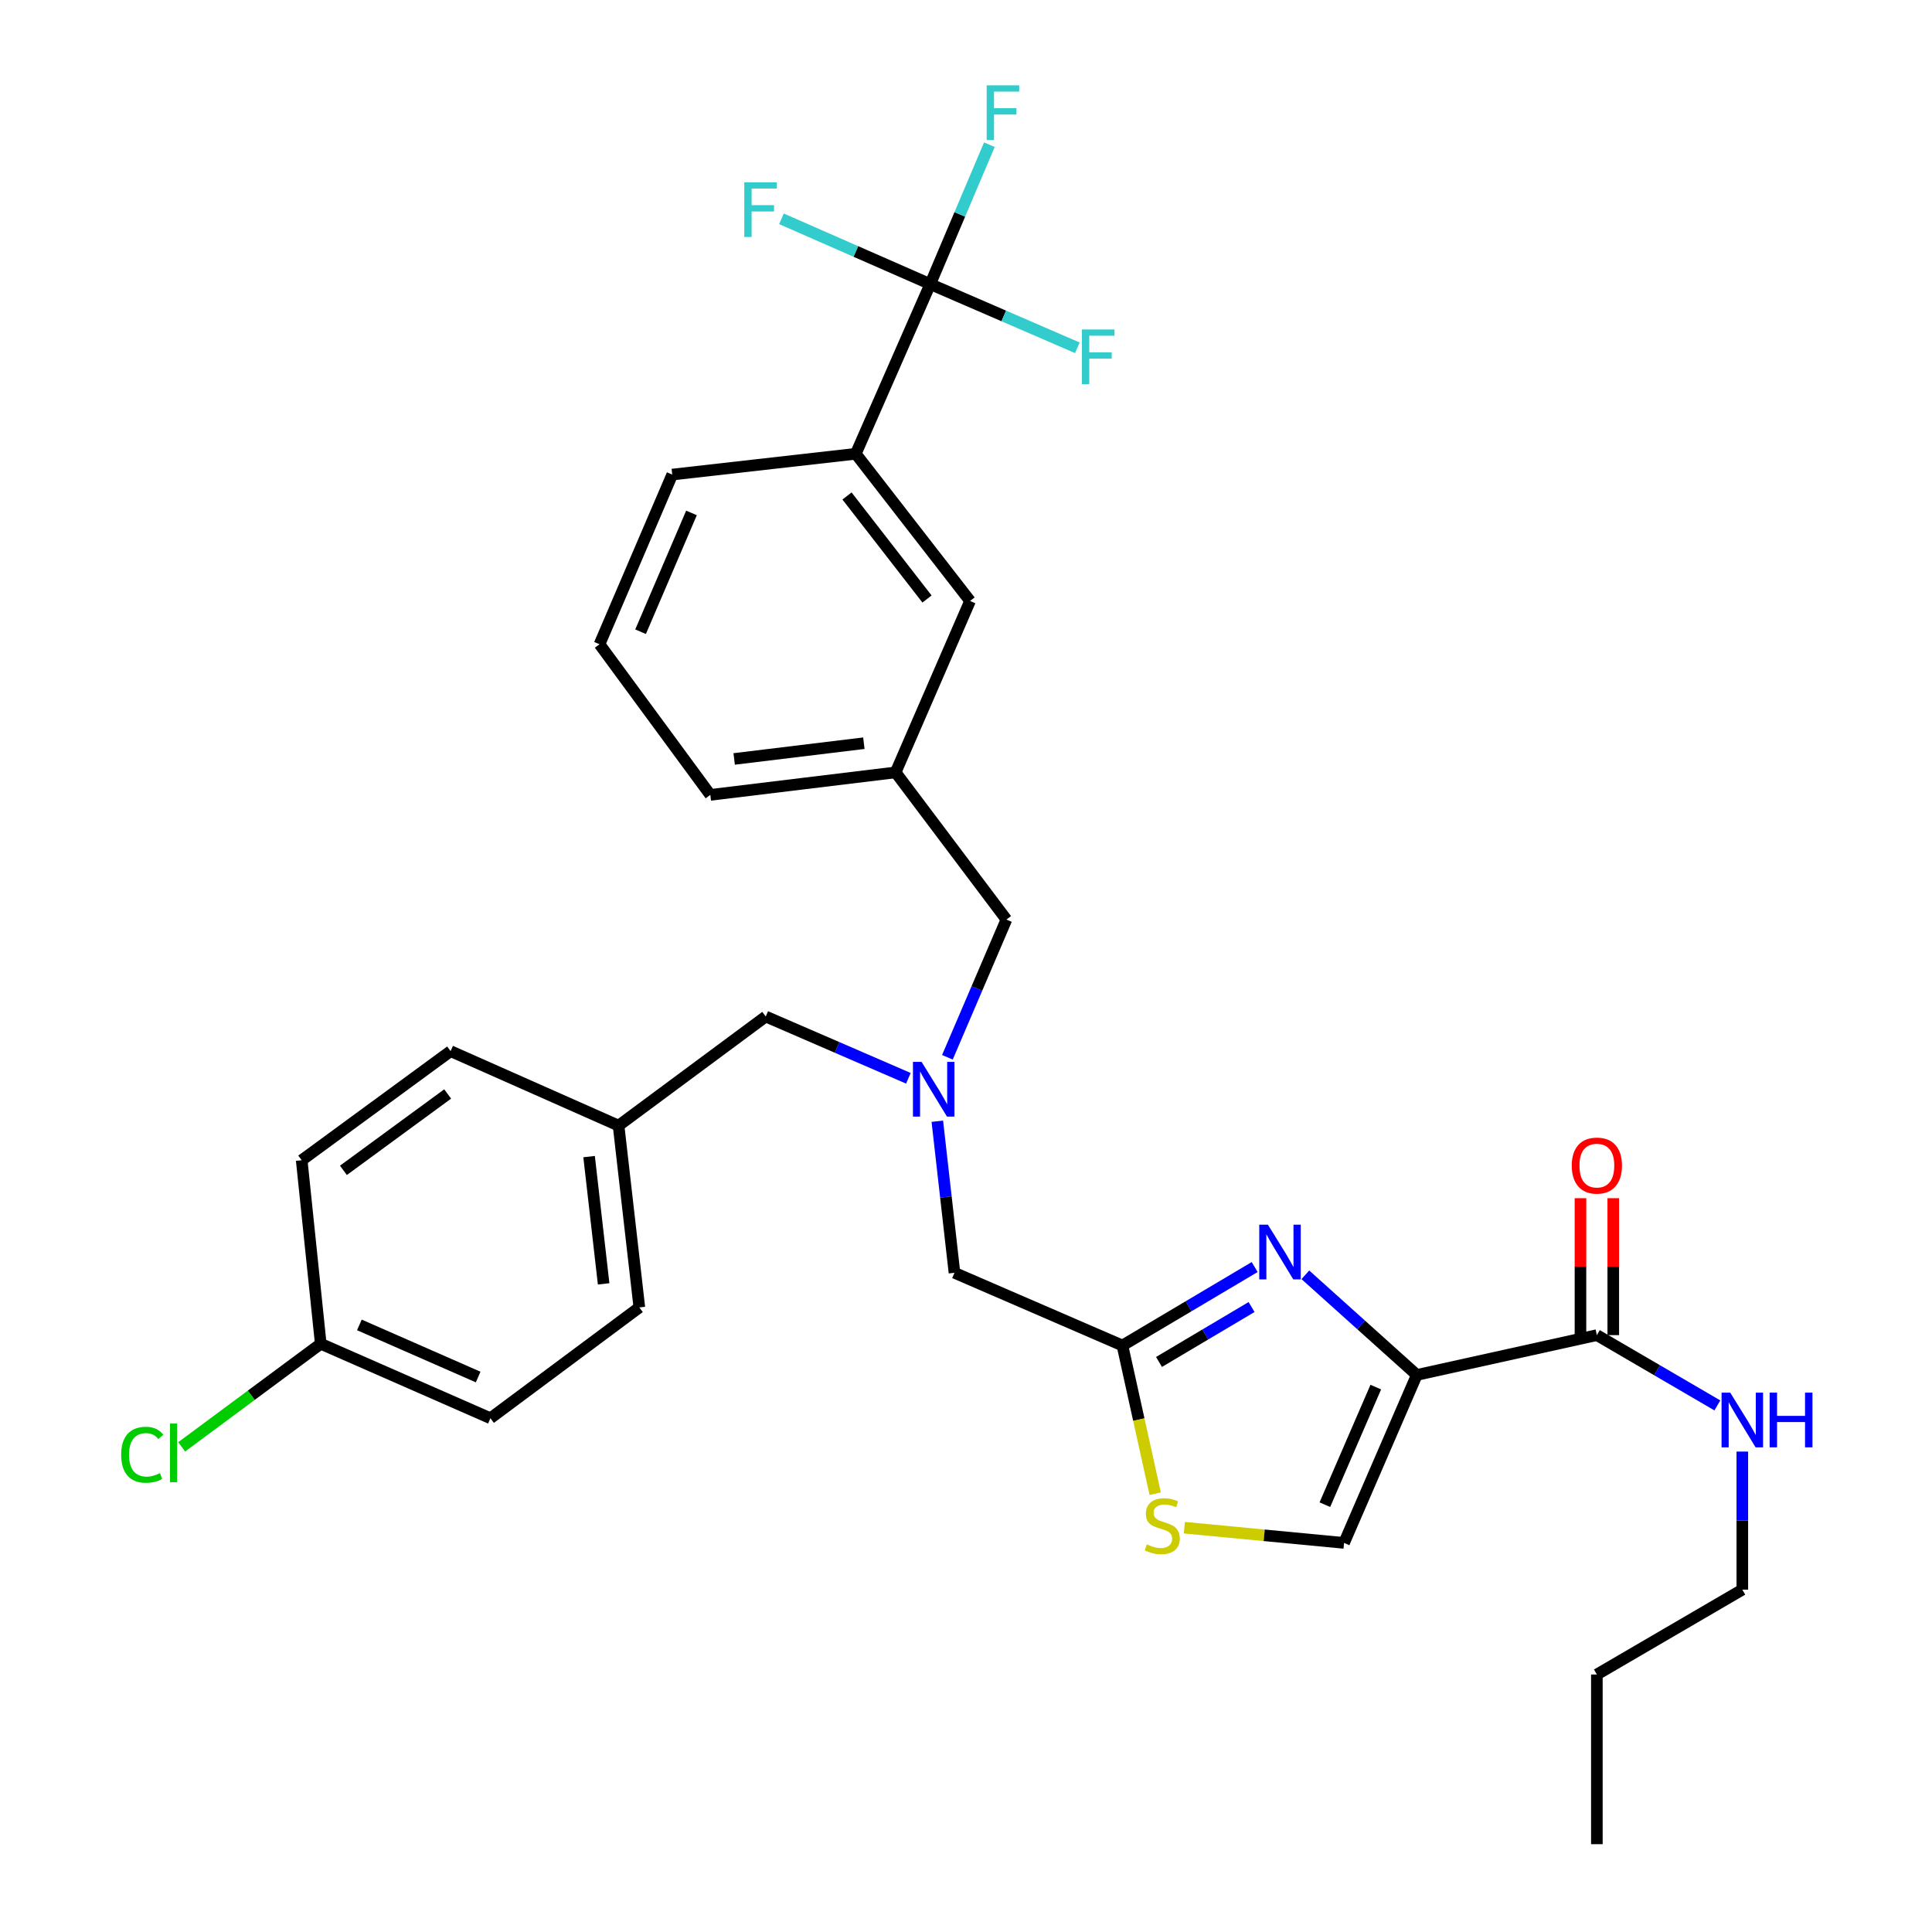 <?xml version='1.0' encoding='iso-8859-1'?>
<svg version='1.1' baseProfile='full'
              xmlns='http://www.w3.org/2000/svg'
                      xmlns:rdkit='http://www.rdkit.org/xml'
                      xmlns:xlink='http://www.w3.org/1999/xlink'
                  xml:space='preserve'
width='1000px' height='1000px' viewBox='0 0 1000 1000'>
<!-- END OF HEADER -->
<rect style='opacity:1.0;fill:#FFFFFF;stroke:none' width='1000' height='1000' x='0' y='0'> </rect>
<path class='bond-0' d='M 901.821,822.805 L 901.821,787.068' style='fill:none;fill-rule:evenodd;stroke:#000000;stroke-width:6px;stroke-linecap:butt;stroke-linejoin:miter;stroke-opacity:1' />
<path class='bond-0' d='M 901.821,787.068 L 901.821,751.331' style='fill:none;fill-rule:evenodd;stroke:#0000FF;stroke-width:6px;stroke-linecap:butt;stroke-linejoin:miter;stroke-opacity:1' />
<path class='bond-1' d='M 901.821,822.805 L 826.536,866.716' style='fill:none;fill-rule:evenodd;stroke:#000000;stroke-width:6px;stroke-linecap:butt;stroke-linejoin:miter;stroke-opacity:1' />
<path class='bond-2' d='M 826.536,691.056 L 857.719,709.247' style='fill:none;fill-rule:evenodd;stroke:#000000;stroke-width:6px;stroke-linecap:butt;stroke-linejoin:miter;stroke-opacity:1' />
<path class='bond-2' d='M 857.719,709.247 L 888.902,727.439' style='fill:none;fill-rule:evenodd;stroke:#0000FF;stroke-width:6px;stroke-linecap:butt;stroke-linejoin:miter;stroke-opacity:1' />
<path class='bond-3' d='M 835.026,691.056 L 835.026,655.619' style='fill:none;fill-rule:evenodd;stroke:#000000;stroke-width:6px;stroke-linecap:butt;stroke-linejoin:miter;stroke-opacity:1' />
<path class='bond-3' d='M 835.026,655.619 L 835.026,620.182' style='fill:none;fill-rule:evenodd;stroke:#FF0000;stroke-width:6px;stroke-linecap:butt;stroke-linejoin:miter;stroke-opacity:1' />
<path class='bond-3' d='M 818.047,691.056 L 818.047,655.619' style='fill:none;fill-rule:evenodd;stroke:#000000;stroke-width:6px;stroke-linecap:butt;stroke-linejoin:miter;stroke-opacity:1' />
<path class='bond-3' d='M 818.047,655.619 L 818.047,620.182' style='fill:none;fill-rule:evenodd;stroke:#FF0000;stroke-width:6px;stroke-linecap:butt;stroke-linejoin:miter;stroke-opacity:1' />
<path class='bond-4' d='M 826.536,691.056 L 733.33,711.667' style='fill:none;fill-rule:evenodd;stroke:#000000;stroke-width:6px;stroke-linecap:butt;stroke-linejoin:miter;stroke-opacity:1' />
<path class='bond-5' d='M 826.536,866.716 L 826.536,954.545' style='fill:none;fill-rule:evenodd;stroke:#000000;stroke-width:6px;stroke-linecap:butt;stroke-linejoin:miter;stroke-opacity:1' />
<path class='bond-6' d='M 470.174,558.12 L 433.261,542.135' style='fill:none;fill-rule:evenodd;stroke:#0000FF;stroke-width:6px;stroke-linecap:butt;stroke-linejoin:miter;stroke-opacity:1' />
<path class='bond-6' d='M 433.261,542.135 L 396.349,526.15' style='fill:none;fill-rule:evenodd;stroke:#000000;stroke-width:6px;stroke-linecap:butt;stroke-linejoin:miter;stroke-opacity:1' />
<path class='bond-7' d='M 490.374,547.248 L 505.647,511.607' style='fill:none;fill-rule:evenodd;stroke:#0000FF;stroke-width:6px;stroke-linecap:butt;stroke-linejoin:miter;stroke-opacity:1' />
<path class='bond-7' d='M 505.647,511.607 L 520.92,475.967' style='fill:none;fill-rule:evenodd;stroke:#000000;stroke-width:6px;stroke-linecap:butt;stroke-linejoin:miter;stroke-opacity:1' />
<path class='bond-8' d='M 485.156,580.347 L 489.596,619.571' style='fill:none;fill-rule:evenodd;stroke:#0000FF;stroke-width:6px;stroke-linecap:butt;stroke-linejoin:miter;stroke-opacity:1' />
<path class='bond-8' d='M 489.596,619.571 L 494.036,658.795' style='fill:none;fill-rule:evenodd;stroke:#000000;stroke-width:6px;stroke-linecap:butt;stroke-linejoin:miter;stroke-opacity:1' />
<path class='bond-9' d='M 396.349,526.15 L 320.168,582.615' style='fill:none;fill-rule:evenodd;stroke:#000000;stroke-width:6px;stroke-linecap:butt;stroke-linejoin:miter;stroke-opacity:1' />
<path class='bond-10' d='M 733.33,711.667 L 704.488,685.749' style='fill:none;fill-rule:evenodd;stroke:#000000;stroke-width:6px;stroke-linecap:butt;stroke-linejoin:miter;stroke-opacity:1' />
<path class='bond-10' d='M 704.488,685.749 L 675.646,659.832' style='fill:none;fill-rule:evenodd;stroke:#0000FF;stroke-width:6px;stroke-linecap:butt;stroke-linejoin:miter;stroke-opacity:1' />
<path class='bond-11' d='M 733.33,711.667 L 695.683,798.61' style='fill:none;fill-rule:evenodd;stroke:#000000;stroke-width:6px;stroke-linecap:butt;stroke-linejoin:miter;stroke-opacity:1' />
<path class='bond-11' d='M 712.102,717.962 L 685.749,778.822' style='fill:none;fill-rule:evenodd;stroke:#000000;stroke-width:6px;stroke-linecap:butt;stroke-linejoin:miter;stroke-opacity:1' />
<path class='bond-12' d='M 649.416,655.821 L 615.193,676.127' style='fill:none;fill-rule:evenodd;stroke:#0000FF;stroke-width:6px;stroke-linecap:butt;stroke-linejoin:miter;stroke-opacity:1' />
<path class='bond-12' d='M 615.193,676.127 L 580.97,696.433' style='fill:none;fill-rule:evenodd;stroke:#000000;stroke-width:6px;stroke-linecap:butt;stroke-linejoin:miter;stroke-opacity:1' />
<path class='bond-12' d='M 647.813,676.515 L 623.857,690.729' style='fill:none;fill-rule:evenodd;stroke:#0000FF;stroke-width:6px;stroke-linecap:butt;stroke-linejoin:miter;stroke-opacity:1' />
<path class='bond-12' d='M 623.857,690.729 L 599.901,704.943' style='fill:none;fill-rule:evenodd;stroke:#000000;stroke-width:6px;stroke-linecap:butt;stroke-linejoin:miter;stroke-opacity:1' />
<path class='bond-13' d='M 580.97,696.433 L 589.45,734.783' style='fill:none;fill-rule:evenodd;stroke:#000000;stroke-width:6px;stroke-linecap:butt;stroke-linejoin:miter;stroke-opacity:1' />
<path class='bond-13' d='M 589.45,734.783 L 597.93,773.133' style='fill:none;fill-rule:evenodd;stroke:#CCCC00;stroke-width:6px;stroke-linecap:butt;stroke-linejoin:miter;stroke-opacity:1' />
<path class='bond-14' d='M 580.97,696.433 L 494.036,658.795' style='fill:none;fill-rule:evenodd;stroke:#000000;stroke-width:6px;stroke-linecap:butt;stroke-linejoin:miter;stroke-opacity:1' />
<path class='bond-15' d='M 520.92,475.967 L 463.568,399.787' style='fill:none;fill-rule:evenodd;stroke:#000000;stroke-width:6px;stroke-linecap:butt;stroke-linejoin:miter;stroke-opacity:1' />
<path class='bond-16' d='M 166.016,695.537 L 253.846,734.079' style='fill:none;fill-rule:evenodd;stroke:#000000;stroke-width:6px;stroke-linecap:butt;stroke-linejoin:miter;stroke-opacity:1' />
<path class='bond-16' d='M 186.013,685.77 L 247.494,712.75' style='fill:none;fill-rule:evenodd;stroke:#000000;stroke-width:6px;stroke-linecap:butt;stroke-linejoin:miter;stroke-opacity:1' />
<path class='bond-17' d='M 166.016,695.537 L 130.031,722.209' style='fill:none;fill-rule:evenodd;stroke:#000000;stroke-width:6px;stroke-linecap:butt;stroke-linejoin:miter;stroke-opacity:1' />
<path class='bond-17' d='M 130.031,722.209 L 94.046,748.881' style='fill:none;fill-rule:evenodd;stroke:#00CC00;stroke-width:6px;stroke-linecap:butt;stroke-linejoin:miter;stroke-opacity:1' />
<path class='bond-18' d='M 166.016,695.537 L 156.158,600.538' style='fill:none;fill-rule:evenodd;stroke:#000000;stroke-width:6px;stroke-linecap:butt;stroke-linejoin:miter;stroke-opacity:1' />
<path class='bond-19' d='M 320.168,582.615 L 233.235,544.072' style='fill:none;fill-rule:evenodd;stroke:#000000;stroke-width:6px;stroke-linecap:butt;stroke-linejoin:miter;stroke-opacity:1' />
<path class='bond-20' d='M 320.168,582.615 L 330.922,676.718' style='fill:none;fill-rule:evenodd;stroke:#000000;stroke-width:6px;stroke-linecap:butt;stroke-linejoin:miter;stroke-opacity:1' />
<path class='bond-20' d='M 304.912,598.658 L 312.439,664.53' style='fill:none;fill-rule:evenodd;stroke:#000000;stroke-width:6px;stroke-linecap:butt;stroke-linejoin:miter;stroke-opacity:1' />
<path class='bond-21' d='M 481.49,147.051 L 442.947,234.88' style='fill:none;fill-rule:evenodd;stroke:#000000;stroke-width:6px;stroke-linecap:butt;stroke-linejoin:miter;stroke-opacity:1' />
<path class='bond-22' d='M 481.49,147.051 L 496.794,110.972' style='fill:none;fill-rule:evenodd;stroke:#000000;stroke-width:6px;stroke-linecap:butt;stroke-linejoin:miter;stroke-opacity:1' />
<path class='bond-22' d='M 496.794,110.972 L 512.099,74.894' style='fill:none;fill-rule:evenodd;stroke:#33CCCC;stroke-width:6px;stroke-linecap:butt;stroke-linejoin:miter;stroke-opacity:1' />
<path class='bond-23' d='M 481.49,147.051 L 442.984,130.153' style='fill:none;fill-rule:evenodd;stroke:#000000;stroke-width:6px;stroke-linecap:butt;stroke-linejoin:miter;stroke-opacity:1' />
<path class='bond-23' d='M 442.984,130.153 L 404.478,113.255' style='fill:none;fill-rule:evenodd;stroke:#33CCCC;stroke-width:6px;stroke-linecap:butt;stroke-linejoin:miter;stroke-opacity:1' />
<path class='bond-24' d='M 481.49,147.051 L 519.563,163.534' style='fill:none;fill-rule:evenodd;stroke:#000000;stroke-width:6px;stroke-linecap:butt;stroke-linejoin:miter;stroke-opacity:1' />
<path class='bond-24' d='M 519.563,163.534 L 557.635,180.017' style='fill:none;fill-rule:evenodd;stroke:#33CCCC;stroke-width:6px;stroke-linecap:butt;stroke-linejoin:miter;stroke-opacity:1' />
<path class='bond-25' d='M 442.947,234.88 L 502.101,311.061' style='fill:none;fill-rule:evenodd;stroke:#000000;stroke-width:6px;stroke-linecap:butt;stroke-linejoin:miter;stroke-opacity:1' />
<path class='bond-25' d='M 438.409,256.721 L 479.817,310.047' style='fill:none;fill-rule:evenodd;stroke:#000000;stroke-width:6px;stroke-linecap:butt;stroke-linejoin:miter;stroke-opacity:1' />
<path class='bond-26' d='M 442.947,234.88 L 347.948,245.634' style='fill:none;fill-rule:evenodd;stroke:#000000;stroke-width:6px;stroke-linecap:butt;stroke-linejoin:miter;stroke-opacity:1' />
<path class='bond-27' d='M 502.101,311.061 L 463.568,399.787' style='fill:none;fill-rule:evenodd;stroke:#000000;stroke-width:6px;stroke-linecap:butt;stroke-linejoin:miter;stroke-opacity:1' />
<path class='bond-28' d='M 463.568,399.787 L 367.663,411.436' style='fill:none;fill-rule:evenodd;stroke:#000000;stroke-width:6px;stroke-linecap:butt;stroke-linejoin:miter;stroke-opacity:1' />
<path class='bond-28' d='M 447.134,384.679 L 380.001,392.833' style='fill:none;fill-rule:evenodd;stroke:#000000;stroke-width:6px;stroke-linecap:butt;stroke-linejoin:miter;stroke-opacity:1' />
<path class='bond-29' d='M 347.948,245.634 L 310.311,333.464' style='fill:none;fill-rule:evenodd;stroke:#000000;stroke-width:6px;stroke-linecap:butt;stroke-linejoin:miter;stroke-opacity:1' />
<path class='bond-29' d='M 357.909,265.496 L 331.563,326.977' style='fill:none;fill-rule:evenodd;stroke:#000000;stroke-width:6px;stroke-linecap:butt;stroke-linejoin:miter;stroke-opacity:1' />
<path class='bond-30' d='M 310.311,333.464 L 367.663,411.436' style='fill:none;fill-rule:evenodd;stroke:#000000;stroke-width:6px;stroke-linecap:butt;stroke-linejoin:miter;stroke-opacity:1' />
<path class='bond-31' d='M 156.158,600.538 L 233.235,544.072' style='fill:none;fill-rule:evenodd;stroke:#000000;stroke-width:6px;stroke-linecap:butt;stroke-linejoin:miter;stroke-opacity:1' />
<path class='bond-31' d='M 177.754,605.765 L 231.708,566.239' style='fill:none;fill-rule:evenodd;stroke:#000000;stroke-width:6px;stroke-linecap:butt;stroke-linejoin:miter;stroke-opacity:1' />
<path class='bond-32' d='M 253.846,734.079 L 330.922,676.718' style='fill:none;fill-rule:evenodd;stroke:#000000;stroke-width:6px;stroke-linecap:butt;stroke-linejoin:miter;stroke-opacity:1' />
<path class='bond-33' d='M 613.024,790.73 L 654.353,794.67' style='fill:none;fill-rule:evenodd;stroke:#CCCC00;stroke-width:6px;stroke-linecap:butt;stroke-linejoin:miter;stroke-opacity:1' />
<path class='bond-33' d='M 654.353,794.67 L 695.683,798.61' style='fill:none;fill-rule:evenodd;stroke:#000000;stroke-width:6px;stroke-linecap:butt;stroke-linejoin:miter;stroke-opacity:1' />
<path  class='atom-2' d='M 895.561 720.816
L 904.841 735.816
Q 905.761 737.296, 907.241 739.976
Q 908.721 742.656, 908.801 742.816
L 908.801 720.816
L 912.561 720.816
L 912.561 749.136
L 908.681 749.136
L 898.721 732.736
Q 897.561 730.816, 896.321 728.616
Q 895.121 726.416, 894.761 725.736
L 894.761 749.136
L 891.081 749.136
L 891.081 720.816
L 895.561 720.816
' fill='#0000FF'/>
<path  class='atom-2' d='M 915.961 720.816
L 919.801 720.816
L 919.801 732.856
L 934.281 732.856
L 934.281 720.816
L 938.121 720.816
L 938.121 749.136
L 934.281 749.136
L 934.281 736.056
L 919.801 736.056
L 919.801 749.136
L 915.961 749.136
L 915.961 720.816
' fill='#0000FF'/>
<path  class='atom-3' d='M 813.536 603.306
Q 813.536 596.506, 816.896 592.706
Q 820.256 588.906, 826.536 588.906
Q 832.816 588.906, 836.176 592.706
Q 839.536 596.506, 839.536 603.306
Q 839.536 610.186, 836.136 614.106
Q 832.736 617.986, 826.536 617.986
Q 820.296 617.986, 816.896 614.106
Q 813.536 610.226, 813.536 603.306
M 826.536 614.786
Q 830.856 614.786, 833.176 611.906
Q 835.536 608.986, 835.536 603.306
Q 835.536 597.746, 833.176 594.946
Q 830.856 592.106, 826.536 592.106
Q 822.216 592.106, 819.856 594.906
Q 817.536 597.706, 817.536 603.306
Q 817.536 609.026, 819.856 611.906
Q 822.216 614.786, 826.536 614.786
' fill='#FF0000'/>
<path  class='atom-5' d='M 477.022 549.637
L 486.302 564.637
Q 487.222 566.117, 488.702 568.797
Q 490.182 571.477, 490.262 571.637
L 490.262 549.637
L 494.022 549.637
L 494.022 577.957
L 490.142 577.957
L 480.182 561.557
Q 479.022 559.637, 477.782 557.437
Q 476.582 555.237, 476.222 554.557
L 476.222 577.957
L 472.542 577.957
L 472.542 549.637
L 477.022 549.637
' fill='#0000FF'/>
<path  class='atom-8' d='M 656.266 633.882
L 665.546 648.882
Q 666.466 650.362, 667.946 653.042
Q 669.426 655.722, 669.506 655.882
L 669.506 633.882
L 673.266 633.882
L 673.266 662.202
L 669.386 662.202
L 659.426 645.802
Q 658.266 643.882, 657.026 641.682
Q 655.826 639.482, 655.466 638.802
L 655.466 662.202
L 651.786 662.202
L 651.786 633.882
L 656.266 633.882
' fill='#0000FF'/>
<path  class='atom-16' d='M 510.707 44.165
L 527.547 44.165
L 527.547 47.405
L 514.507 47.405
L 514.507 56.005
L 526.107 56.005
L 526.107 59.285
L 514.507 59.285
L 514.507 72.485
L 510.707 72.485
L 510.707 44.165
' fill='#33CCCC'/>
<path  class='atom-17' d='M 385.24 94.348
L 402.08 94.348
L 402.08 97.588
L 389.04 97.588
L 389.04 106.188
L 400.64 106.188
L 400.64 109.468
L 389.04 109.468
L 389.04 122.668
L 385.24 122.668
L 385.24 94.348
' fill='#33CCCC'/>
<path  class='atom-18' d='M 560.004 170.528
L 576.844 170.528
L 576.844 173.768
L 563.804 173.768
L 563.804 182.368
L 575.404 182.368
L 575.404 185.648
L 563.804 185.648
L 563.804 198.848
L 560.004 198.848
L 560.004 170.528
' fill='#33CCCC'/>
<path  class='atom-23' d='M 62.716 752.982
Q 62.716 745.942, 65.996 742.262
Q 69.316 738.542, 75.596 738.542
Q 81.436 738.542, 84.556 742.662
L 81.916 744.822
Q 79.636 741.822, 75.596 741.822
Q 71.316 741.822, 69.036 744.702
Q 66.796 747.542, 66.796 752.982
Q 66.796 758.582, 69.116 761.462
Q 71.476 764.342, 76.036 764.342
Q 79.156 764.342, 82.796 762.462
L 83.916 765.462
Q 82.436 766.422, 80.196 766.982
Q 77.956 767.542, 75.476 767.542
Q 69.316 767.542, 65.996 763.782
Q 62.716 760.022, 62.716 752.982
' fill='#00CC00'/>
<path  class='atom-23' d='M 87.996 736.822
L 91.676 736.822
L 91.676 767.182
L 87.996 767.182
L 87.996 736.822
' fill='#00CC00'/>
<path  class='atom-28' d='M 593.58 799.359
Q 593.9 799.479, 595.22 800.039
Q 596.54 800.599, 597.98 800.959
Q 599.46 801.279, 600.9 801.279
Q 603.58 801.279, 605.14 799.999
Q 606.7 798.679, 606.7 796.399
Q 606.7 794.839, 605.9 793.879
Q 605.14 792.919, 603.94 792.399
Q 602.74 791.879, 600.74 791.279
Q 598.22 790.519, 596.7 789.799
Q 595.22 789.079, 594.14 787.559
Q 593.1 786.039, 593.1 783.479
Q 593.1 779.919, 595.5 777.719
Q 597.94 775.519, 602.74 775.519
Q 606.02 775.519, 609.74 777.079
L 608.82 780.159
Q 605.42 778.759, 602.86 778.759
Q 600.1 778.759, 598.58 779.919
Q 597.06 781.039, 597.1 782.999
Q 597.1 784.519, 597.86 785.439
Q 598.66 786.359, 599.78 786.879
Q 600.94 787.399, 602.86 787.999
Q 605.42 788.799, 606.94 789.599
Q 608.46 790.399, 609.54 792.039
Q 610.66 793.639, 610.66 796.399
Q 610.66 800.319, 608.02 802.439
Q 605.42 804.519, 601.06 804.519
Q 598.54 804.519, 596.62 803.959
Q 594.74 803.439, 592.5 802.519
L 593.58 799.359
' fill='#CCCC00'/>
</svg>
